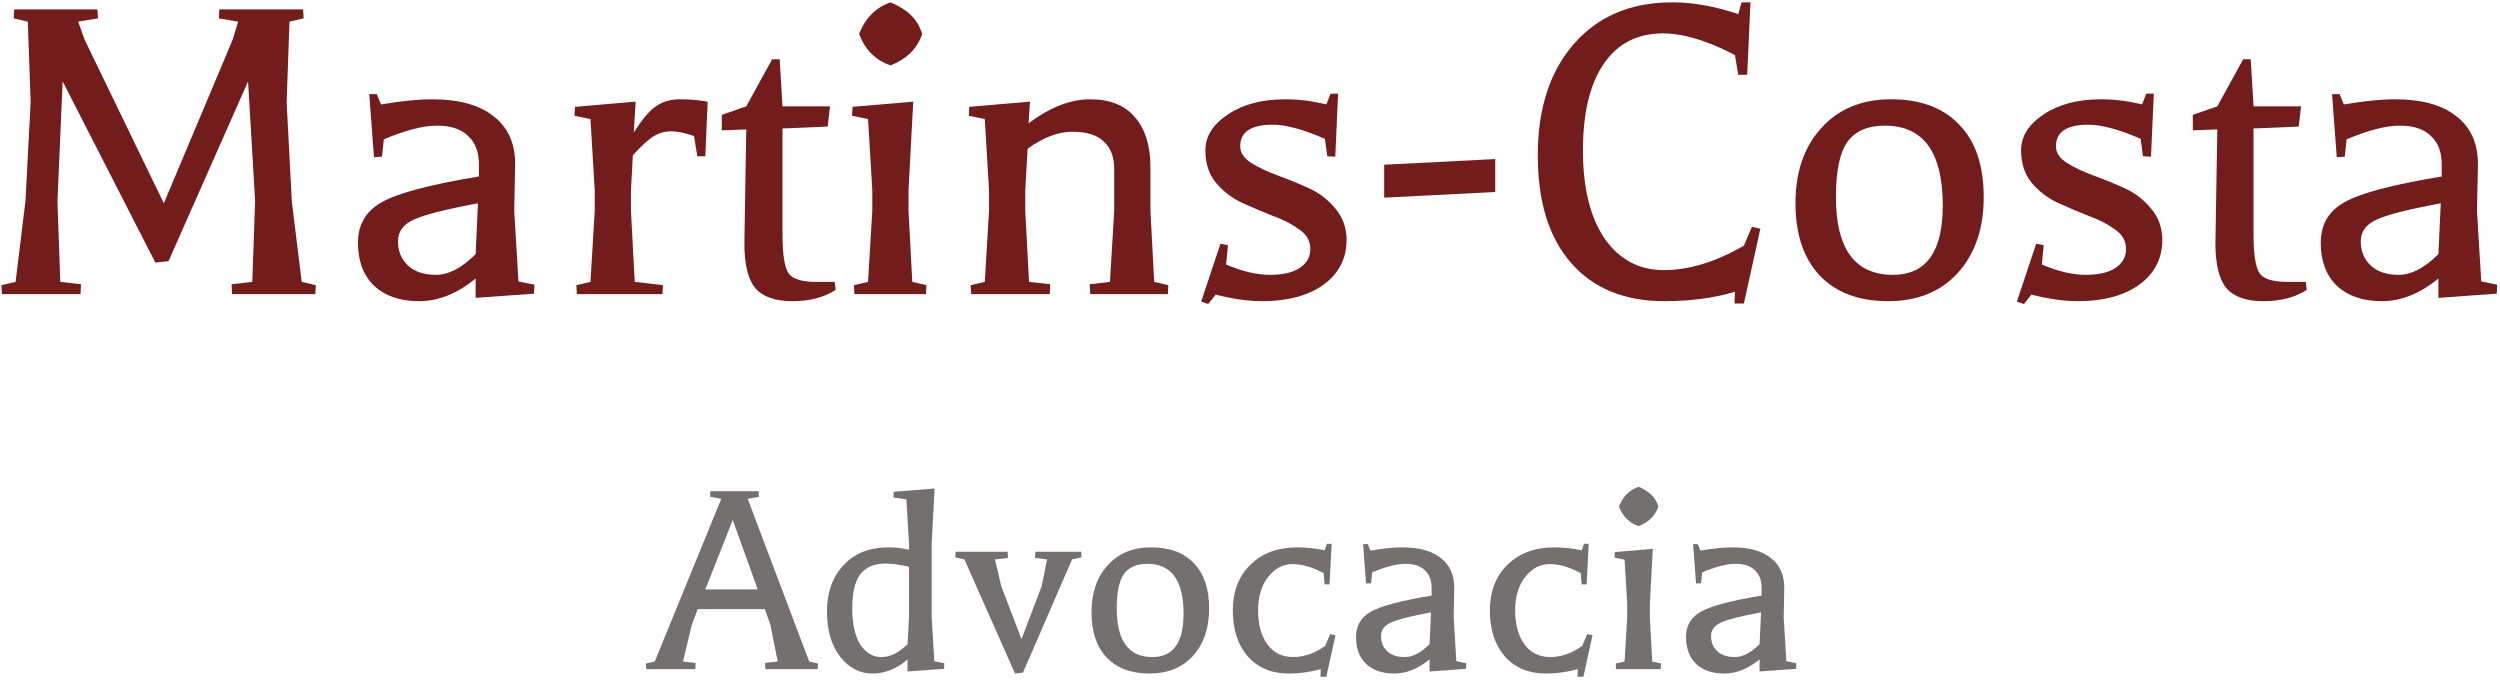 <svg xmlns="http://www.w3.org/2000/svg" width="340" height="93" viewBox="0 0 340 93" fill="none"><path d="M104.769 84.96L104.009 82.84H94.889L94.089 84.96L92.889 89.96L94.609 90.16L94.569 91H87.889L87.849 90.24L89.049 89.96L98.089 67.84L96.569 67.56L96.609 66.8H103.169L103.209 67.56L101.689 67.84L110.049 89.96L111.249 90.24L111.209 91H104.089L104.049 90.16L105.769 89.96L104.769 84.96ZM99.649 70.72L95.929 80.16H103.049L99.649 70.72Z" fill="#757070"></path><path d="M123.426 91.32V89.68C121.959 90.96 120.359 91.6 118.626 91.6C116.919 91.6 115.466 90.84 114.266 89.32C113.066 87.773 112.466 85.72 112.466 83.16C112.466 80.573 113.213 78.48 114.706 76.88C116.199 75.253 118.253 74.44 120.866 74.44C121.719 74.44 122.639 74.547 123.626 74.76V73.88L123.266 67.92L121.506 67.64L121.546 66.88L127.106 66.44L126.706 73.92V83.88L127.066 89.92L128.426 90.2L128.386 90.96L123.426 91.32ZM116.986 78.12C116.266 79.08 115.906 80.613 115.906 82.72C115.906 84.827 116.266 86.467 116.986 87.64C117.733 88.787 118.693 89.36 119.866 89.36C121.066 89.36 122.253 88.773 123.426 87.6L123.626 83.92V77.08C122.346 76.787 121.293 76.64 120.466 76.64C118.893 76.64 117.733 77.133 116.986 78.12Z" fill="#757070"></path><path d="M139.121 91.48L138.041 91.6L131.161 76.08L129.921 75.8L129.961 75.04H137.041L137.081 75.88L135.321 76.08L136.161 79.68L138.921 86.92L141.681 79.68L142.401 76.08L140.761 75.88L140.801 75.04H147.041L147.081 75.8L145.801 76.08L139.121 91.48Z" fill="#757070"></path><path d="M156.723 89.36C159.549 89.36 160.963 87.4 160.963 83.48C160.963 78.947 159.323 76.68 156.043 76.68C154.576 76.68 153.509 77.147 152.843 78.08C152.203 78.987 151.883 80.547 151.883 82.76C151.883 87.16 153.496 89.36 156.723 89.36ZM156.323 91.6C153.843 91.6 151.909 90.88 150.523 89.44C149.136 87.973 148.443 85.92 148.443 83.28C148.443 80.613 149.176 78.48 150.643 76.88C152.109 75.253 154.083 74.44 156.563 74.44C159.069 74.44 161.003 75.16 162.363 76.6C163.749 78.013 164.443 80.067 164.443 82.76C164.443 85.427 163.709 87.573 162.243 89.2C160.776 90.8 158.803 91.6 156.323 91.6Z" fill="#757070"></path><path d="M175.261 91.6C172.941 91.6 171.088 90.827 169.701 89.28C168.341 87.707 167.661 85.627 167.661 83.04C167.661 80.427 168.461 78.347 170.061 76.8C171.661 75.227 173.795 74.44 176.461 74.44C177.608 74.44 178.835 74.573 180.141 74.84L180.461 73.96H181.101L180.821 79.48H180.141L180.021 77.96C178.528 77.133 177.115 76.72 175.781 76.72C174.475 76.72 173.368 77.307 172.461 78.48C171.555 79.627 171.101 81.147 171.101 83.04C171.101 84.907 171.515 86.427 172.341 87.6C173.195 88.773 174.368 89.36 175.861 89.36C177.355 89.36 178.808 88.853 180.221 87.84L180.901 86.24L181.621 86.4L180.381 92.04H179.581L179.621 91C178.208 91.4 176.755 91.6 175.261 91.6Z" fill="#757070"></path><path d="M186.019 74L186.379 74.88C188.086 74.587 189.539 74.44 190.739 74.44C193.006 74.44 194.739 74.92 195.939 75.88C197.166 76.813 197.779 78.173 197.779 79.96L197.699 83.92L198.059 89.92L199.419 90.2L199.379 90.96L194.419 91.32V89.68C192.846 90.96 191.246 91.6 189.619 91.6C187.992 91.6 186.712 91.16 185.779 90.28C184.872 89.4 184.419 88.187 184.419 86.64C184.419 85.093 185.086 83.947 186.419 83.2C187.752 82.427 190.512 81.693 194.699 81V79.96C194.699 78.92 194.392 78.12 193.779 77.56C193.192 76.973 192.312 76.68 191.139 76.68C189.966 76.68 188.459 77.067 186.619 77.84L186.459 79.32L185.779 79.36L185.379 74H186.019ZM194.619 83.28C191.872 83.787 190.046 84.253 189.139 84.68C188.259 85.08 187.819 85.693 187.819 86.52C187.819 87.347 188.099 88.027 188.659 88.56C189.219 89.093 190.019 89.36 191.059 89.36C192.126 89.36 193.246 88.773 194.419 87.6L194.619 83.28Z" fill="#757070"></path><path d="M210.222 91.6C207.902 91.6 206.049 90.827 204.662 89.28C203.302 87.707 202.622 85.627 202.622 83.04C202.622 80.427 203.422 78.347 205.022 76.8C206.622 75.227 208.756 74.44 211.422 74.44C212.569 74.44 213.796 74.573 215.102 74.84L215.422 73.96H216.062L215.782 79.48H215.102L214.982 77.96C213.489 77.133 212.076 76.72 210.742 76.72C209.436 76.72 208.329 77.307 207.422 78.48C206.516 79.627 206.062 81.147 206.062 83.04C206.062 84.907 206.476 86.427 207.302 87.6C208.156 88.773 209.329 89.36 210.822 89.36C212.316 89.36 213.769 88.853 215.182 87.84L215.862 86.24L216.582 86.4L215.342 92.04H214.542L214.582 91C213.169 91.4 211.716 91.6 210.222 91.6Z" fill="#757070"></path><path d="M219.78 91L219.74 90.24L220.94 89.96L221.3 83.92V82.16L220.94 76.12L219.58 75.84L219.62 75.08L224.78 74.64L224.38 82.16V83.92L224.7 89.96L225.9 90.24L225.86 91H219.78ZM225.54 68.88C225.14 70.107 224.247 71 222.86 71.56C221.58 71.133 220.687 70.24 220.18 68.88C220.713 67.52 221.607 66.627 222.86 66.2C223.607 66.52 224.18 66.88 224.58 67.28C225.007 67.68 225.327 68.213 225.54 68.88Z" fill="#757070"></path><path d="M230.902 74L231.262 74.88C232.969 74.587 234.422 74.44 235.622 74.44C237.889 74.44 239.622 74.92 240.822 75.88C242.049 76.813 242.662 78.173 242.662 79.96L242.582 83.92L242.942 89.92L244.302 90.2L244.262 90.96L239.302 91.32V89.68C237.729 90.96 236.129 91.6 234.502 91.6C232.875 91.6 231.595 91.16 230.662 90.28C229.755 89.4 229.302 88.187 229.302 86.64C229.302 85.093 229.969 83.947 231.302 83.2C232.635 82.427 235.395 81.693 239.582 81V79.96C239.582 78.92 239.275 78.12 238.662 77.56C238.075 76.973 237.195 76.68 236.022 76.68C234.849 76.68 233.342 77.067 231.502 77.84L231.342 79.32L230.662 79.36L230.262 74H230.902ZM239.502 83.28C236.755 83.787 234.929 84.253 234.022 84.68C233.142 85.08 232.702 85.693 232.702 86.52C232.702 87.347 232.982 88.027 233.542 88.56C234.102 89.093 234.902 89.36 235.942 89.36C237.009 89.36 238.129 88.773 239.302 87.6L239.502 83.28Z" fill="#757070"></path><path d="M2.12 38.336L3.464 27.328L4.168 13.888L3.784 2.944L1.864 2.496L1.928 1.28H13.256L13.32 2.496L10.632 2.944L11.528 5.44L22.28 27.648L31.624 5.44L32.392 2.944L29.768 2.496L29.832 1.28H41.224L41.288 2.496L39.368 2.944L38.984 13.952L39.688 27.392L41.032 38.336L42.952 38.784L42.888 40H31.56L31.496 38.656L34.312 38.336L34.696 27.328L33.736 11.072L22.92 35.52L21.128 35.712L8.52 11.072L7.816 27.392L8.2 38.336L11.016 38.656L10.952 40H0.264L0.2 38.784L2.12 38.336Z" fill="#721C1C"></path><path d="M51.245 12.8L51.821 14.208C54.552 13.739 56.877 13.504 58.797 13.504C62.424 13.504 65.197 14.272 67.117 15.808C69.08 17.301 70.061 19.477 70.061 22.336L69.933 28.672L70.509 38.272L72.685 38.72L72.621 39.936L64.685 40.512V37.888C62.168 39.936 59.608 40.96 57.005 40.96C54.402 40.96 52.354 40.256 50.861 38.848C49.41 37.44 48.685 35.499 48.685 33.024C48.685 30.549 49.752 28.715 51.885 27.52C54.018 26.283 58.434 25.109 65.133 24V22.336C65.133 20.672 64.642 19.392 63.661 18.496C62.722 17.557 61.314 17.088 59.437 17.088C57.56 17.088 55.149 17.707 52.205 18.944L51.949 21.312L50.861 21.376L50.221 12.8H51.245ZM65.005 27.648C60.61 28.459 57.688 29.205 56.237 29.888C54.829 30.528 54.125 31.509 54.125 32.832C54.125 34.155 54.573 35.243 55.469 36.096C56.365 36.949 57.645 37.376 59.309 37.376C61.016 37.376 62.808 36.437 64.685 34.56L65.005 27.648Z" fill="#721C1C"></path><path d="M78.194 14.528L86.45 13.824L86.194 18.048C87.303 16.256 88.306 15.061 89.202 14.464C90.098 13.824 91.186 13.504 92.466 13.504C93.746 13.504 95.005 13.611 96.242 13.824L95.922 21.248H94.834L94.386 18.496C93.149 18.069 92.103 17.856 91.25 17.856C90.439 17.856 89.671 18.069 88.946 18.496C88.221 18.923 87.261 19.797 86.066 21.12L85.81 25.856V28.672L86.322 38.336L90.162 38.784L90.098 40H78.45L78.386 38.784L80.306 38.336L80.882 28.672V25.856L80.306 16.192L78.13 15.744L78.194 14.528Z" fill="#721C1C"></path><path d="M101.235 33.088L101.491 17.6L98.162 17.728V15.616L101.491 14.464L105.011 8.064H106.035L106.419 14.464H112.883L112.563 17.216L106.419 17.472V31.872C106.419 34.603 106.696 36.373 107.251 37.184C107.805 37.952 109.064 38.336 111.027 38.336H113.523L113.651 39.424C112.072 40.448 110.109 40.96 107.763 40.96C105.416 40.96 103.731 40.363 102.707 39.168C101.725 37.973 101.235 35.947 101.235 33.088Z" fill="#721C1C"></path><path d="M116.2 40L116.136 38.784L118.056 38.336L118.632 28.672V25.856L118.056 16.192L115.88 15.744L115.944 14.528L124.2 13.824L123.56 25.856V28.672L124.072 38.336L125.992 38.784L125.928 40H116.2ZM125.416 4.608C124.776 6.571 123.347 8 121.128 8.896C119.08 8.213 117.651 6.784 116.84 4.608C117.693 2.432 119.123 1.003 121.128 0.32C122.323 0.832 123.24 1.408 123.88 2.048C124.563 2.688 125.075 3.541 125.416 4.608Z" fill="#721C1C"></path><path d="M132.075 40L132.011 38.784L133.931 38.336L134.507 28.672V25.856L133.931 16.192L131.755 15.744L131.819 14.528L140.075 13.824L139.883 16.768C142.784 14.592 145.579 13.504 148.267 13.504C150.955 13.504 152.982 14.315 154.347 15.936C155.755 17.557 156.459 19.819 156.459 22.72V28.672L156.971 38.336L158.891 38.784L158.827 40H148.267L148.203 38.656L150.955 38.336L151.531 28.672V22.976C151.531 21.355 151.062 20.117 150.123 19.264C149.227 18.368 147.798 17.92 145.835 17.92C143.915 17.92 141.888 18.688 139.755 20.224L139.435 25.856V28.672L139.947 38.336L142.827 38.656L142.763 40H132.075Z" fill="#721C1C"></path><path d="M165.342 40.064L164.318 41.344L163.358 41.024L165.982 33.152L167.006 33.344L166.75 35.968C168.926 36.907 170.91 37.376 172.702 37.376C174.494 37.376 175.859 37.056 176.798 36.416C177.736 35.776 178.206 34.923 178.206 33.856C178.206 32.789 177.715 31.915 176.734 31.232C175.752 30.507 174.558 29.888 173.15 29.376C171.742 28.821 170.334 28.224 168.926 27.584C167.56 26.944 166.387 26.048 165.406 24.896C164.424 23.744 163.934 22.251 163.934 20.416C163.934 18.539 164.958 16.917 167.006 15.552C169.054 14.187 171.656 13.504 174.814 13.504C176.648 13.504 178.504 13.739 180.382 14.208L180.958 12.736H181.982L181.598 21.312L180.51 21.248L180.19 18.88C177.246 17.6 174.878 16.96 173.086 16.96C170.142 16.96 168.67 17.941 168.67 19.904C168.67 20.757 169.16 21.504 170.142 22.144C171.166 22.784 172.382 23.36 173.79 23.872C175.198 24.384 176.606 24.96 178.014 25.6C179.422 26.24 180.616 27.157 181.598 28.352C182.622 29.547 183.134 30.976 183.134 32.64C183.134 35.157 182.088 37.184 179.998 38.72C177.907 40.213 175.134 40.96 171.678 40.96C169.758 40.96 167.646 40.661 165.342 40.064Z" fill="#721C1C"></path><path d="M188.248 26.88V22.4L203.352 21.632V26.112L188.248 26.88Z" fill="#721C1C"></path><path d="M226.162 4.544C222.663 4.544 219.975 5.931 218.098 8.704C216.22 11.435 215.282 15.36 215.282 20.48C215.282 25.557 216.263 29.547 218.226 32.448C220.231 35.307 222.919 36.736 226.29 36.736C229.703 36.736 233.33 35.627 237.17 33.408L238.258 30.848L239.41 31.104L237.17 41.28H235.89L235.954 39.68C233.095 40.533 229.895 40.96 226.354 40.96C220.935 40.96 216.711 39.232 213.682 35.776C210.652 32.32 209.138 27.435 209.138 21.12C209.138 14.763 210.78 9.707 214.066 5.952C217.351 2.197 221.81 0.32 227.442 0.32C230.258 0.32 233.244 0.853 236.402 1.92L236.85 0.32H238.066L237.618 10.176H236.402L235.954 7.488C232.199 5.525 228.935 4.544 226.162 4.544Z" fill="#721C1C"></path><path d="M257.433 37.376C261.956 37.376 264.217 34.24 264.217 27.968C264.217 20.715 261.593 17.088 256.345 17.088C253.998 17.088 252.292 17.835 251.225 19.328C250.201 20.779 249.689 23.275 249.689 26.816C249.689 33.856 252.27 37.376 257.433 37.376ZM256.793 40.96C252.825 40.96 249.732 39.808 247.513 37.504C245.294 35.157 244.185 31.872 244.185 27.648C244.185 23.381 245.358 19.968 247.705 17.408C250.052 14.805 253.209 13.504 257.177 13.504C261.188 13.504 264.281 14.656 266.457 16.96C268.676 19.221 269.785 22.507 269.785 26.816C269.785 31.083 268.612 34.517 266.265 37.12C263.918 39.68 260.761 40.96 256.793 40.96Z" fill="#721C1C"></path><path d="M276.279 40.064L275.255 41.344L274.295 41.024L276.919 33.152L277.943 33.344L277.687 35.968C279.863 36.907 281.847 37.376 283.639 37.376C285.431 37.376 286.796 37.056 287.735 36.416C288.674 35.776 289.143 34.923 289.143 33.856C289.143 32.789 288.652 31.915 287.671 31.232C286.69 30.507 285.495 29.888 284.087 29.376C282.679 28.821 281.271 28.224 279.863 27.584C278.498 26.944 277.324 26.048 276.343 24.896C275.362 23.744 274.871 22.251 274.871 20.416C274.871 18.539 275.895 16.917 277.943 15.552C279.991 14.187 282.594 13.504 285.751 13.504C287.586 13.504 289.442 13.739 291.319 14.208L291.895 12.736H292.919L292.535 21.312L291.447 21.248L291.127 18.88C288.183 17.6 285.815 16.96 284.023 16.96C281.079 16.96 279.607 17.941 279.607 19.904C279.607 20.757 280.098 21.504 281.079 22.144C282.103 22.784 283.319 23.36 284.727 23.872C286.135 24.384 287.543 24.96 288.951 25.6C290.359 26.24 291.554 27.157 292.535 28.352C293.559 29.547 294.071 30.976 294.071 32.64C294.071 35.157 293.026 37.184 290.935 38.72C288.844 40.213 286.071 40.96 282.615 40.96C280.695 40.96 278.583 40.661 276.279 40.064Z" fill="#721C1C"></path><path d="M301.297 33.088L301.553 17.6L298.225 17.728V15.616L301.553 14.464L305.073 8.064H306.097L306.481 14.464H312.945L312.625 17.216L306.481 17.472V31.872C306.481 34.603 306.758 36.373 307.313 37.184C307.868 37.952 309.126 38.336 311.089 38.336H313.585L313.713 39.424C312.134 40.448 310.172 40.96 307.825 40.96C305.478 40.96 303.793 40.363 302.769 39.168C301.788 37.973 301.297 35.947 301.297 33.088Z" fill="#721C1C"></path><path d="M318.183 12.8L318.759 14.208C321.489 13.739 323.815 13.504 325.735 13.504C329.361 13.504 332.135 14.272 334.055 15.808C336.017 17.301 336.999 19.477 336.999 22.336L336.871 28.672L337.447 38.272L339.623 38.72L339.559 39.936L331.623 40.512V37.888C329.105 39.936 326.545 40.96 323.943 40.96C321.34 40.96 319.292 40.256 317.799 38.848C316.348 37.44 315.622 35.499 315.622 33.024C315.622 30.549 316.689 28.715 318.823 27.52C320.956 26.283 325.372 25.109 332.071 24V22.336C332.071 20.672 331.58 19.392 330.599 18.496C329.66 17.557 328.252 17.088 326.375 17.088C324.497 17.088 322.087 17.707 319.143 18.944L318.887 21.312L317.799 21.376L317.159 12.8H318.183ZM331.943 27.648C327.548 28.459 324.625 29.205 323.174 29.888C321.766 30.528 321.062 31.509 321.062 32.832C321.062 34.155 321.511 35.243 322.407 36.096C323.303 36.949 324.583 37.376 326.247 37.376C327.953 37.376 329.745 36.437 331.623 34.56L331.943 27.648Z" fill="#721C1C"></path></svg>
